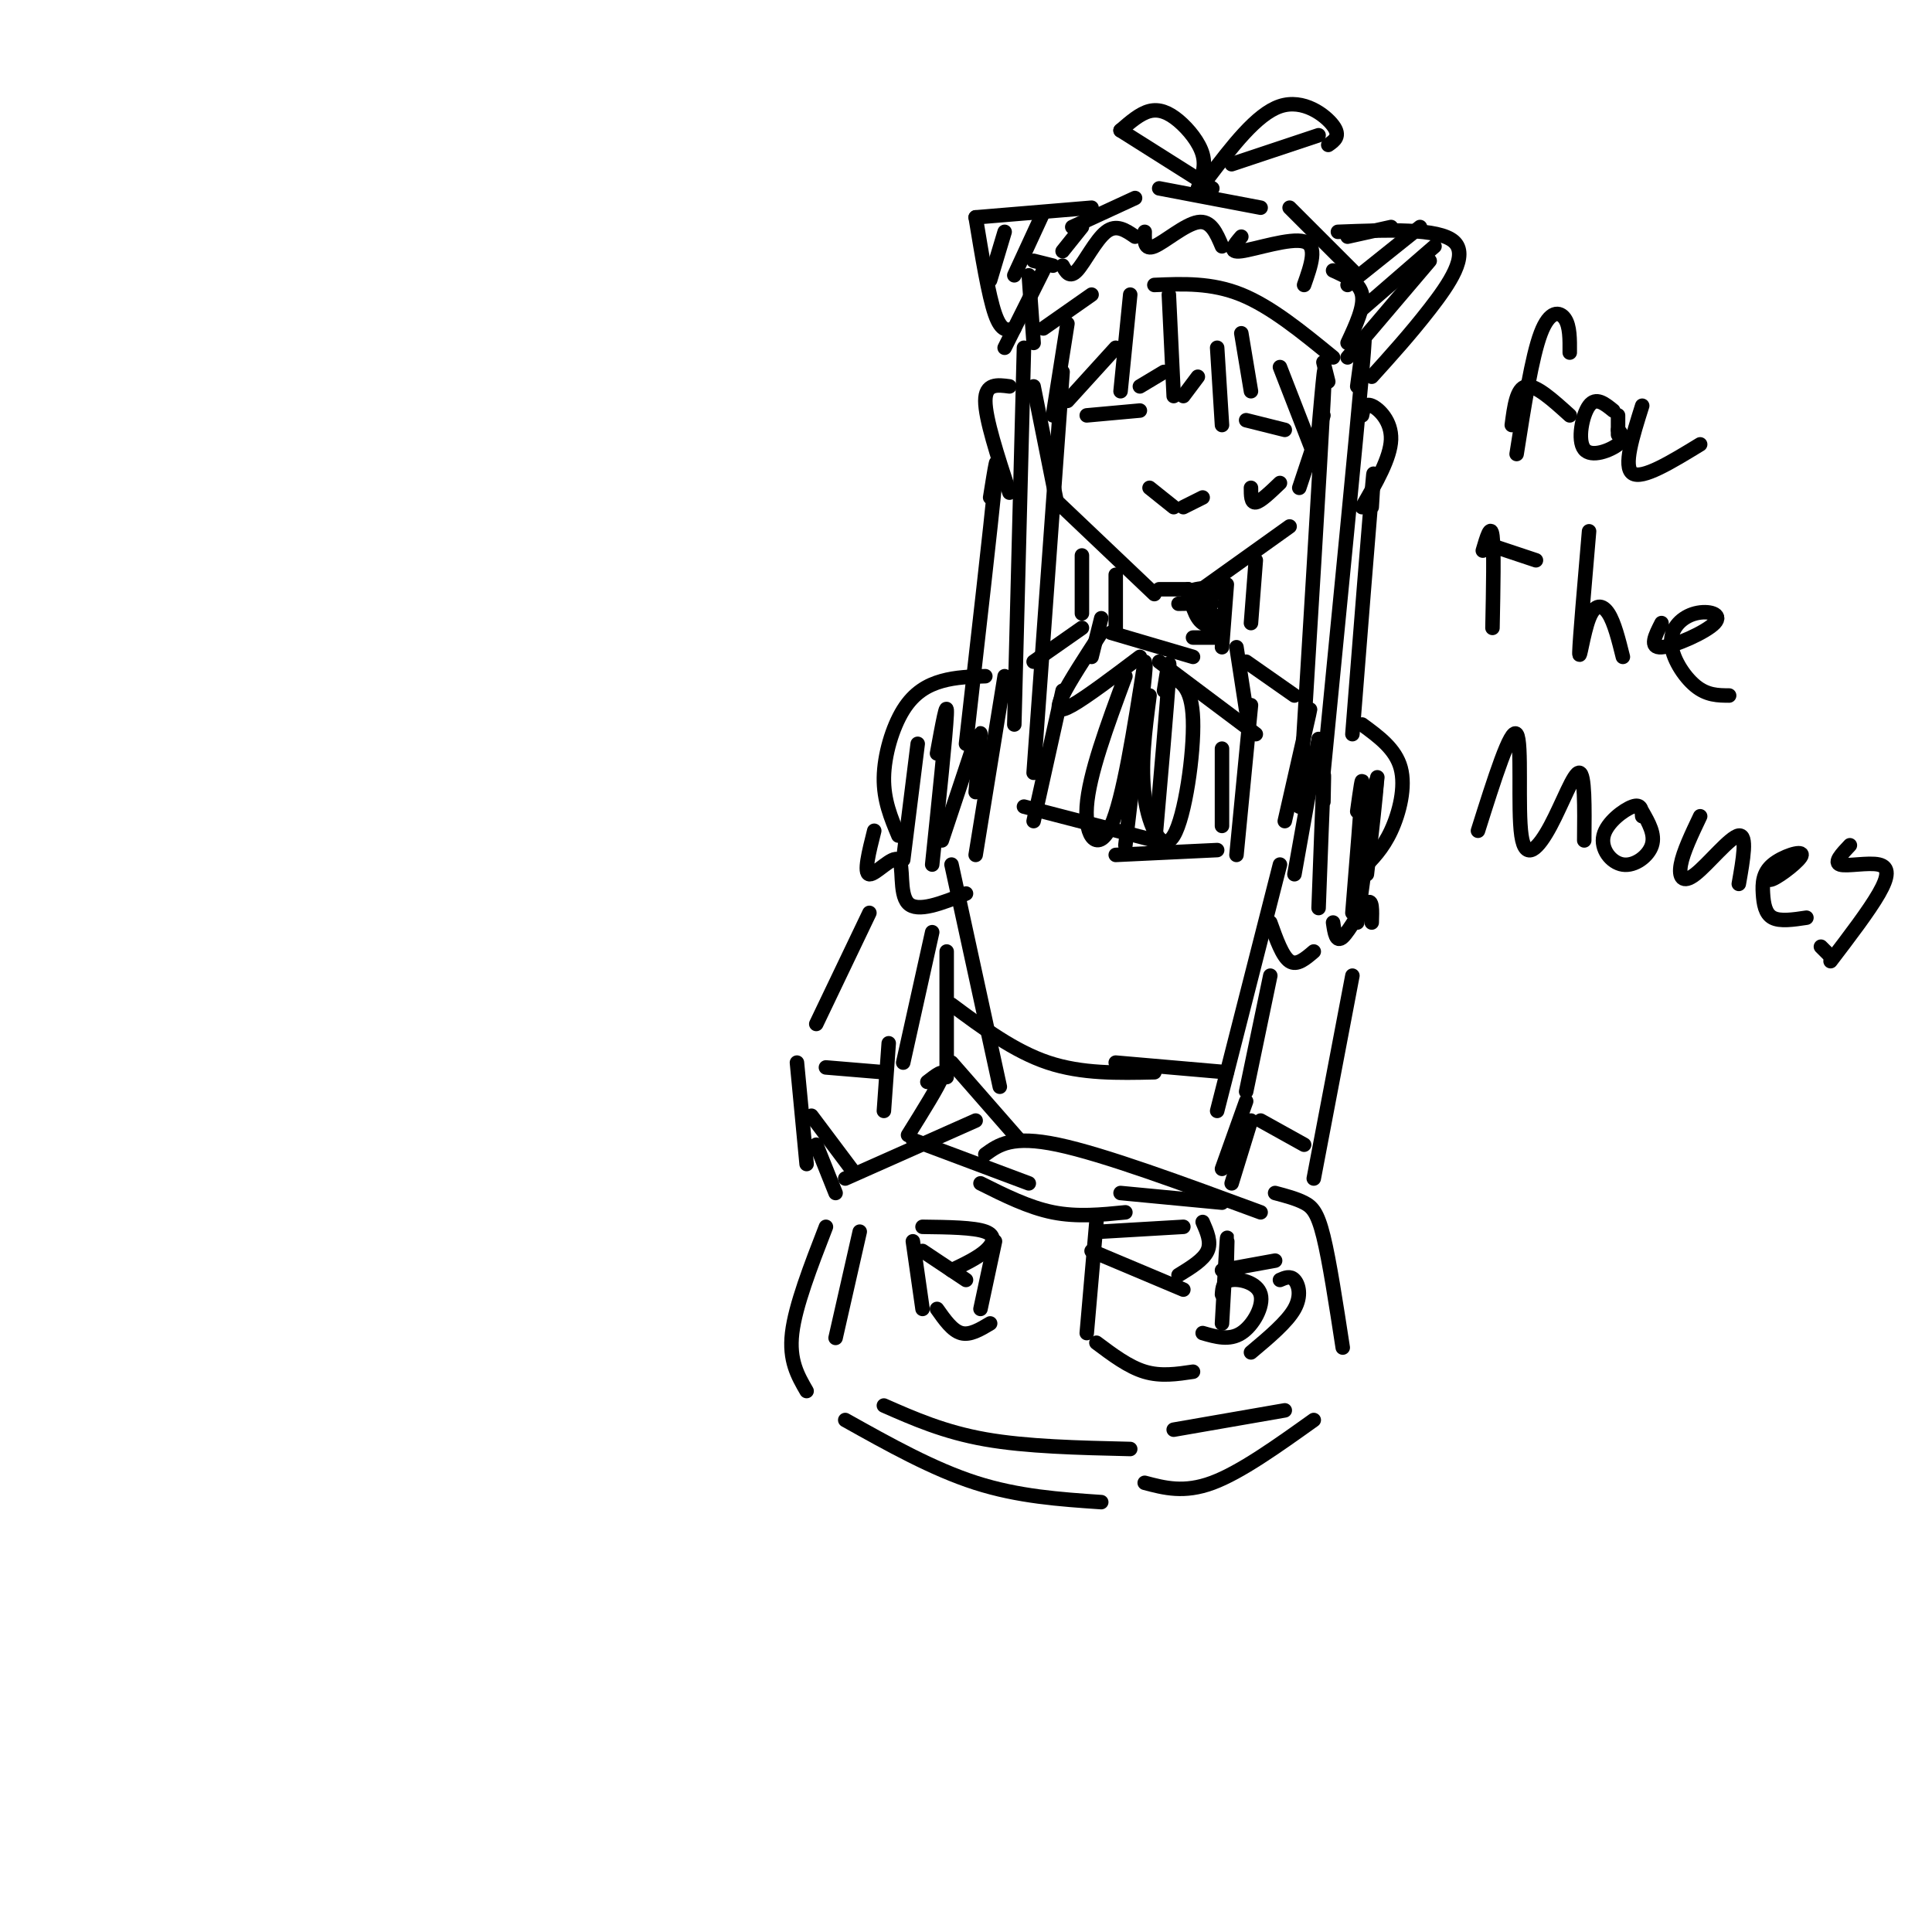 <svg viewBox='0 0 400 400' version='1.1' xmlns='http://www.w3.org/2000/svg' xmlns:xlink='http://www.w3.org/1999/xlink'><g fill='none' stroke='rgb(0,0,0)' stroke-width='3' stroke-linecap='round' stroke-linejoin='round'><path d='M214,80c0.000,0.000 5.000,25.000 5,25'/><path d='M219,104c0.000,0.000 20.000,19.000 20,19'/><path d='M246,124c0.000,0.000 21.000,-15.000 21,-15'/><path d='M274,86c0.000,0.000 -5.000,15.000 -5,15'/><path d='M216,68c0.000,0.000 10.000,-7.000 10,-7'/><path d='M239,59c5.917,-0.250 11.833,-0.500 18,2c6.167,2.500 12.583,7.750 19,13'/><path d='M274,75c0.000,0.000 1.000,4.000 1,4'/><path d='M214,71c0.000,0.000 -1.000,-14.000 -1,-14'/><path d='M214,54c0.000,0.000 4.000,1.000 4,1'/><path d='M220,55c0.733,1.333 1.467,2.667 3,1c1.533,-1.667 3.867,-6.333 6,-8c2.133,-1.667 4.067,-0.333 6,1'/><path d='M237,48c-0.044,1.933 -0.089,3.867 2,3c2.089,-0.867 6.311,-4.533 9,-5c2.689,-0.467 3.844,2.267 5,5'/><path d='M257,49c-1.444,1.689 -2.889,3.378 0,3c2.889,-0.378 10.111,-2.822 13,-2c2.889,0.822 1.444,4.911 0,9'/><path d='M276,56c2.750,1.250 5.500,2.500 6,5c0.500,2.500 -1.250,6.250 -3,10'/><path d='M242,61c0.000,0.000 1.000,21.000 1,21'/><path d='M245,82c0.000,0.000 3.000,-4.000 3,-4'/><path d='M252,72c0.000,0.000 1.000,16.000 1,16'/><path d='M234,61c0.000,0.000 -2.000,20.000 -2,20'/><path d='M236,80c0.000,0.000 5.000,-3.000 5,-3'/><path d='M221,67c0.000,0.000 -3.000,19.000 -3,19'/><path d='M221,83c0.000,0.000 10.000,-11.000 10,-11'/><path d='M257,69c0.000,0.000 2.000,12.000 2,12'/><path d='M265,76c0.000,0.000 7.000,18.000 7,18'/><path d='M212,72c0.000,0.000 -2.000,78.000 -2,78'/><path d='M220,77c0.000,0.000 -6.000,83.000 -6,83'/><path d='M273,89c0.833,-9.500 1.667,-19.000 1,-6c-0.667,13.000 -2.833,48.500 -5,84'/><path d='M281,80c1.083,-8.167 2.167,-16.333 1,-3c-1.167,13.333 -4.583,48.167 -8,83'/><path d='M209,80c-2.500,-0.333 -5.000,-0.667 -5,3c0.000,3.667 2.500,11.333 5,19'/><path d='M282,86c0.267,-1.311 0.533,-2.622 2,-2c1.467,0.622 4.133,3.178 4,7c-0.133,3.822 -3.067,8.911 -6,14'/><path d='M222,47c0.000,0.000 13.000,-6.000 13,-6'/><path d='M240,39c0.000,0.000 21.000,4.000 21,4'/><path d='M267,43c0.000,0.000 14.000,14.000 14,14'/><path d='M208,72c0.000,0.000 8.000,-16.000 8,-16'/><path d='M250,37c5.089,-6.689 10.178,-13.378 15,-15c4.822,-1.622 9.378,1.822 11,4c1.622,2.178 0.311,3.089 -1,4'/><path d='M273,28c0.000,0.000 -18.000,6.000 -18,6'/><path d='M248,39c0.845,-2.250 1.690,-4.500 1,-7c-0.690,-2.500 -2.917,-5.250 -5,-7c-2.083,-1.750 -4.024,-2.500 -6,-2c-1.976,0.500 -3.988,2.250 -6,4'/><path d='M232,27c0.000,0.000 19.000,12.000 19,12'/><path d='M226,43c0.000,0.000 -24.000,2.000 -24,2'/><path d='M202,45c1.333,8.083 2.667,16.167 4,20c1.333,3.833 2.667,3.417 4,3'/><path d='M277,48c10.422,-0.400 20.844,-0.800 24,2c3.156,2.800 -0.956,8.800 -5,14c-4.044,5.200 -8.022,9.600 -12,14'/><path d='M296,54c0.000,0.000 -17.000,20.000 -17,20'/><path d='M297,51c0.000,0.000 -15.000,13.000 -15,13'/><path d='M294,47c0.000,0.000 -15.000,12.000 -15,12'/><path d='M288,47c0.000,0.000 -9.000,2.000 -9,2'/><path d='M208,48c0.000,0.000 -3.000,10.000 -3,10'/><path d='M216,44c0.000,0.000 -6.000,13.000 -6,13'/><path d='M224,47c0.000,0.000 -4.000,5.000 -4,5'/><path d='M225,86c0.000,0.000 11.000,-1.000 11,-1'/><path d='M258,87c0.000,0.000 8.000,2.000 8,2'/><path d='M238,101c0.000,0.000 5.000,4.000 5,4'/><path d='M245,105c0.000,0.000 4.000,-2.000 4,-2'/><path d='M259,101c0.000,1.583 0.000,3.167 1,3c1.000,-0.167 3.000,-2.083 5,-4'/><path d='M240,122c0.000,0.000 6.000,0.000 6,0'/><path d='M231,119c0.000,0.000 0.000,12.000 0,12'/><path d='M254,121c0.000,0.000 -1.000,13.000 -1,13'/><path d='M246,122c0.691,2.933 1.381,5.866 3,7c1.619,1.134 4.166,0.469 3,-1c-1.166,-1.469 -6.045,-3.742 -6,-5c0.045,-1.258 5.013,-1.502 6,-1c0.987,0.502 -2.006,1.751 -5,3'/><path d='M247,125c0.422,0.467 3.978,0.133 4,0c0.022,-0.133 -3.489,-0.067 -7,0'/><path d='M224,115c0.000,0.000 0.000,12.000 0,12'/><path d='M260,116c0.000,0.000 -1.000,13.000 -1,13'/><path d='M205,103c0.917,-5.750 1.833,-11.500 1,-3c-0.833,8.500 -3.417,31.250 -6,54'/><path d='M284,105c0.333,-5.417 0.667,-10.833 0,-3c-0.667,7.833 -2.333,28.917 -4,50'/><path d='M228,128c0.000,0.000 -2.000,8.000 -2,8'/><path d='M228,131c-3.289,5.044 -6.578,10.089 -8,13c-1.422,2.911 -0.978,3.689 2,2c2.978,-1.689 8.489,-5.844 14,-10'/><path d='M240,137c0.000,0.000 20.000,15.000 20,15'/><path d='M258,147c0.000,0.000 -2.000,-13.000 -2,-13'/><path d='M230,131c0.000,0.000 17.000,5.000 17,5'/><path d='M247,132c0.000,0.000 5.000,0.000 5,0'/><path d='M233,140c-3.778,10.200 -7.556,20.400 -8,27c-0.444,6.600 2.444,9.600 5,4c2.556,-5.600 4.778,-19.800 7,-34'/><path d='M238,144c-0.952,7.310 -1.905,14.619 -1,21c0.905,6.381 3.667,11.833 6,8c2.333,-3.833 4.238,-16.952 4,-24c-0.238,-7.048 -2.619,-8.024 -5,-9'/><path d='M236,144c0.750,-4.583 1.500,-9.167 1,-4c-0.500,5.167 -2.250,20.083 -4,35'/><path d='M241,143c0.667,-4.250 1.333,-8.500 1,-3c-0.333,5.500 -1.667,20.750 -3,36'/><path d='M224,130c0.000,0.000 -10.000,7.000 -10,7'/><path d='M258,137c0.000,0.000 10.000,7.000 10,7'/><path d='M208,140c0.000,0.000 -6.000,37.000 -6,37'/><path d='M220,143c0.000,0.000 -6.000,27.000 -6,27'/><path d='M212,167c0.000,0.000 27.000,7.000 27,7'/><path d='M231,177c0.000,0.000 21.000,-1.000 21,-1'/><path d='M259,146c0.000,0.000 -3.000,31.000 -3,31'/><path d='M270,152c0.833,-3.500 1.667,-7.000 1,-4c-0.667,3.000 -2.833,12.500 -5,22'/><path d='M202,153c0.000,0.000 -7.000,21.000 -7,21'/><path d='M197,179c0.000,0.000 10.000,46.000 10,46'/><path d='M265,179c0.000,0.000 -13.000,51.000 -13,51'/><path d='M196,197c0.000,0.000 0.000,26.000 0,26'/><path d='M197,208c6.500,4.833 13.000,9.667 20,12c7.000,2.333 14.500,2.167 22,2'/><path d='M231,220c0.000,0.000 23.000,2.000 23,2'/><path d='M197,220c0.000,0.000 14.000,16.000 14,16'/><path d='M192,224c1.833,-1.417 3.667,-2.833 3,-1c-0.667,1.833 -3.833,6.917 -7,12'/><path d='M189,236c0.000,0.000 24.000,9.000 24,9'/><path d='M203,245c5.000,2.500 10.000,5.000 15,6c5.000,1.000 10.000,0.500 15,0'/><path d='M232,247c0.000,0.000 21.000,2.000 21,2'/><path d='M258,228c0.000,0.000 -5.000,14.000 -5,14'/><path d='M259,232c0.000,0.000 -4.000,13.000 -4,13'/><path d='M204,140c-3.036,0.089 -6.071,0.179 -9,1c-2.929,0.821 -5.750,2.375 -8,6c-2.250,3.625 -3.929,9.321 -4,14c-0.071,4.679 1.464,8.339 3,12'/><path d='M282,150c3.467,2.533 6.933,5.067 8,9c1.067,3.933 -0.267,9.267 -2,13c-1.733,3.733 -3.867,5.867 -6,8'/><path d='M181,172c-1.113,4.423 -2.226,8.845 -1,9c1.226,0.155 4.792,-3.958 6,-3c1.208,0.958 0.060,6.988 2,9c1.940,2.012 6.970,0.006 12,-2'/><path d='M263,191c1.250,3.500 2.500,7.000 4,8c1.500,1.000 3.250,-0.500 5,-2'/><path d='M276,191c0.311,2.133 0.622,4.267 2,3c1.378,-1.267 3.822,-5.933 5,-7c1.178,-1.067 1.089,1.467 1,4'/><path d='M180,189c0.000,0.000 -11.000,23.000 -11,23'/><path d='M168,231c0.000,0.000 9.000,12.000 9,12'/><path d='M280,202c0.000,0.000 -8.000,42.000 -8,42'/><path d='M263,202c0.000,0.000 -5.000,24.000 -5,24'/><path d='M193,193c0.000,0.000 -6.000,27.000 -6,27'/><path d='M171,254c-3.167,8.167 -6.333,16.333 -7,22c-0.667,5.667 1.167,8.833 3,12'/><path d='M175,294c9.083,5.083 18.167,10.167 27,13c8.833,2.833 17.417,3.417 26,4'/><path d='M237,307c4.083,1.083 8.167,2.167 14,0c5.833,-2.167 13.417,-7.583 21,-13'/><path d='M178,255c0.000,0.000 -5.000,22.000 -5,22'/><path d='M183,291c6.250,2.750 12.500,5.500 21,7c8.500,1.500 19.250,1.750 30,2'/><path d='M243,296c0.000,0.000 23.000,-4.000 23,-4'/><path d='M175,244c0.000,0.000 27.000,-12.000 27,-12'/><path d='M204,239c2.750,-2.000 5.500,-4.000 15,-2c9.500,2.000 25.750,8.000 42,14'/><path d='M264,247c2.178,0.578 4.356,1.156 6,2c1.644,0.844 2.756,1.956 4,7c1.244,5.044 2.622,14.022 4,23'/><path d='M227,253c0.000,0.000 -2.000,23.000 -2,23'/><path d='M228,255c0.000,0.000 17.000,-1.000 17,-1'/><path d='M249,253c0.917,2.083 1.833,4.167 1,6c-0.833,1.833 -3.417,3.417 -6,5'/><path d='M226,259c0.000,0.000 19.000,8.000 19,8'/><path d='M254,261c0.083,-3.083 0.167,-6.167 0,-4c-0.167,2.167 -0.583,9.583 -1,17'/><path d='M227,278c3.333,2.500 6.667,5.000 10,6c3.333,1.000 6.667,0.500 10,0'/><path d='M253,263c0.000,0.000 11.000,-2.000 11,-2'/><path d='M265,265c1.067,-0.467 2.133,-0.933 3,0c0.867,0.933 1.533,3.267 0,6c-1.533,2.733 -5.267,5.867 -9,9'/><path d='M253,268c0.095,-1.369 0.190,-2.738 2,-3c1.810,-0.262 5.333,0.583 6,3c0.667,2.417 -1.524,6.405 -4,8c-2.476,1.595 -5.238,0.798 -8,0'/><path d='M189,257c0.000,0.000 2.000,14.000 2,14'/><path d='M191,254c5.333,0.067 10.667,0.133 13,1c2.333,0.867 1.667,2.533 0,4c-1.667,1.467 -4.333,2.733 -7,4'/><path d='M191,259c0.000,0.000 9.000,6.000 9,6'/><path d='M206,257c0.000,0.000 -3.000,14.000 -3,14'/><path d='M194,271c1.583,2.250 3.167,4.500 5,5c1.833,0.500 3.917,-0.750 6,-2'/><path d='M184,216c0.000,0.000 -1.000,14.000 -1,14'/><path d='M171,221c0.000,0.000 12.000,1.000 12,1'/><path d='M165,220c0.000,0.000 2.000,21.000 2,21'/><path d='M261,232c0.000,0.000 9.000,5.000 9,5'/><path d='M169,237c0.000,0.000 4.000,10.000 4,10'/><path d='M190,154c0.000,0.000 -3.000,24.000 -3,24'/><path d='M194,156c1.083,-5.917 2.167,-11.833 2,-8c-0.167,3.833 -1.583,17.417 -3,31'/><path d='M202,158c0.500,-3.500 1.000,-7.000 1,-6c0.000,1.000 -0.500,6.500 -1,12'/><path d='M253,155c0.000,0.000 0.000,16.000 0,16'/><path d='M273,153c0.000,0.000 -5.000,28.000 -5,28'/><path d='M274,166c0.083,-3.833 0.167,-7.667 0,-4c-0.167,3.667 -0.583,14.833 -1,26'/><path d='M281,168c0.583,-4.250 1.167,-8.500 1,-5c-0.167,3.500 -1.083,14.750 -2,26'/><path d='M284,170c0.750,-5.750 1.500,-11.500 1,-8c-0.500,3.500 -2.250,16.250 -4,29'/><path d='M283,171c1.000,-5.333 2.000,-10.667 2,-9c0.000,1.667 -1.000,10.333 -2,19'/><path d='M325,73c0.022,-2.733 0.044,-5.467 -1,-7c-1.044,-1.533 -3.156,-1.867 -5,3c-1.844,4.867 -3.422,14.933 -5,25'/><path d='M313,88c0.500,-3.833 1.000,-7.667 3,-8c2.000,-0.333 5.500,2.833 9,6'/><path d='M334,85c-1.792,-1.452 -3.583,-2.905 -5,-1c-1.417,1.905 -2.458,7.167 -1,9c1.458,1.833 5.417,0.238 7,-1c1.583,-1.238 0.792,-2.119 0,-3'/><path d='M340,84c-2.000,6.333 -4.000,12.667 -2,14c2.000,1.333 8.000,-2.333 14,-6'/><path d='M307,114c0.833,-2.833 1.667,-5.667 2,-3c0.333,2.667 0.167,10.833 0,19'/><path d='M309,113c0.000,0.000 9.000,3.000 9,3'/><path d='M329,110c-0.970,11.274 -1.940,22.548 -2,25c-0.060,2.452 0.792,-3.917 2,-7c1.208,-3.083 2.774,-2.881 4,-1c1.226,1.881 2.113,5.440 3,9'/><path d='M344,129c-1.319,2.588 -2.638,5.177 0,5c2.638,-0.177 9.232,-3.119 11,-5c1.768,-1.881 -1.289,-2.700 -4,-2c-2.711,0.700 -5.076,2.919 -5,6c0.076,3.081 2.593,7.023 5,9c2.407,1.977 4.703,1.988 7,2'/><path d='M335,86c0.000,0.000 0.000,4.000 0,4'/><path d='M306,172c3.404,-10.781 6.807,-21.563 8,-20c1.193,1.563 0.175,15.470 1,21c0.825,5.530 3.491,2.681 6,-2c2.509,-4.681 4.860,-11.195 6,-11c1.140,0.195 1.070,7.097 1,14'/><path d='M340,169c-0.096,-1.322 -0.191,-2.644 -2,-2c-1.809,0.644 -5.330,3.255 -6,6c-0.670,2.745 1.512,5.624 4,6c2.488,0.376 5.282,-1.750 6,-4c0.718,-2.250 -0.641,-4.625 -2,-7'/><path d='M352,169c-1.762,3.702 -3.524,7.405 -4,10c-0.476,2.595 0.333,4.083 3,2c2.667,-2.083 7.190,-7.738 9,-8c1.810,-0.262 0.905,4.869 0,10'/><path d='M367,179c-0.844,1.857 -1.688,3.714 0,3c1.688,-0.714 5.908,-3.998 6,-5c0.092,-1.002 -3.944,0.278 -6,2c-2.056,1.722 -2.130,3.887 -2,6c0.130,2.113 0.466,4.175 2,5c1.534,0.825 4.267,0.412 7,0'/><path d='M383,175c-1.690,1.786 -3.381,3.571 -2,4c1.381,0.429 5.833,-0.500 8,0c2.167,0.500 2.048,2.429 0,6c-2.048,3.571 -6.024,8.786 -10,14'/><path d='M379,198c0.000,0.000 -2.000,-2.000 -2,-2'/></g>
</svg>